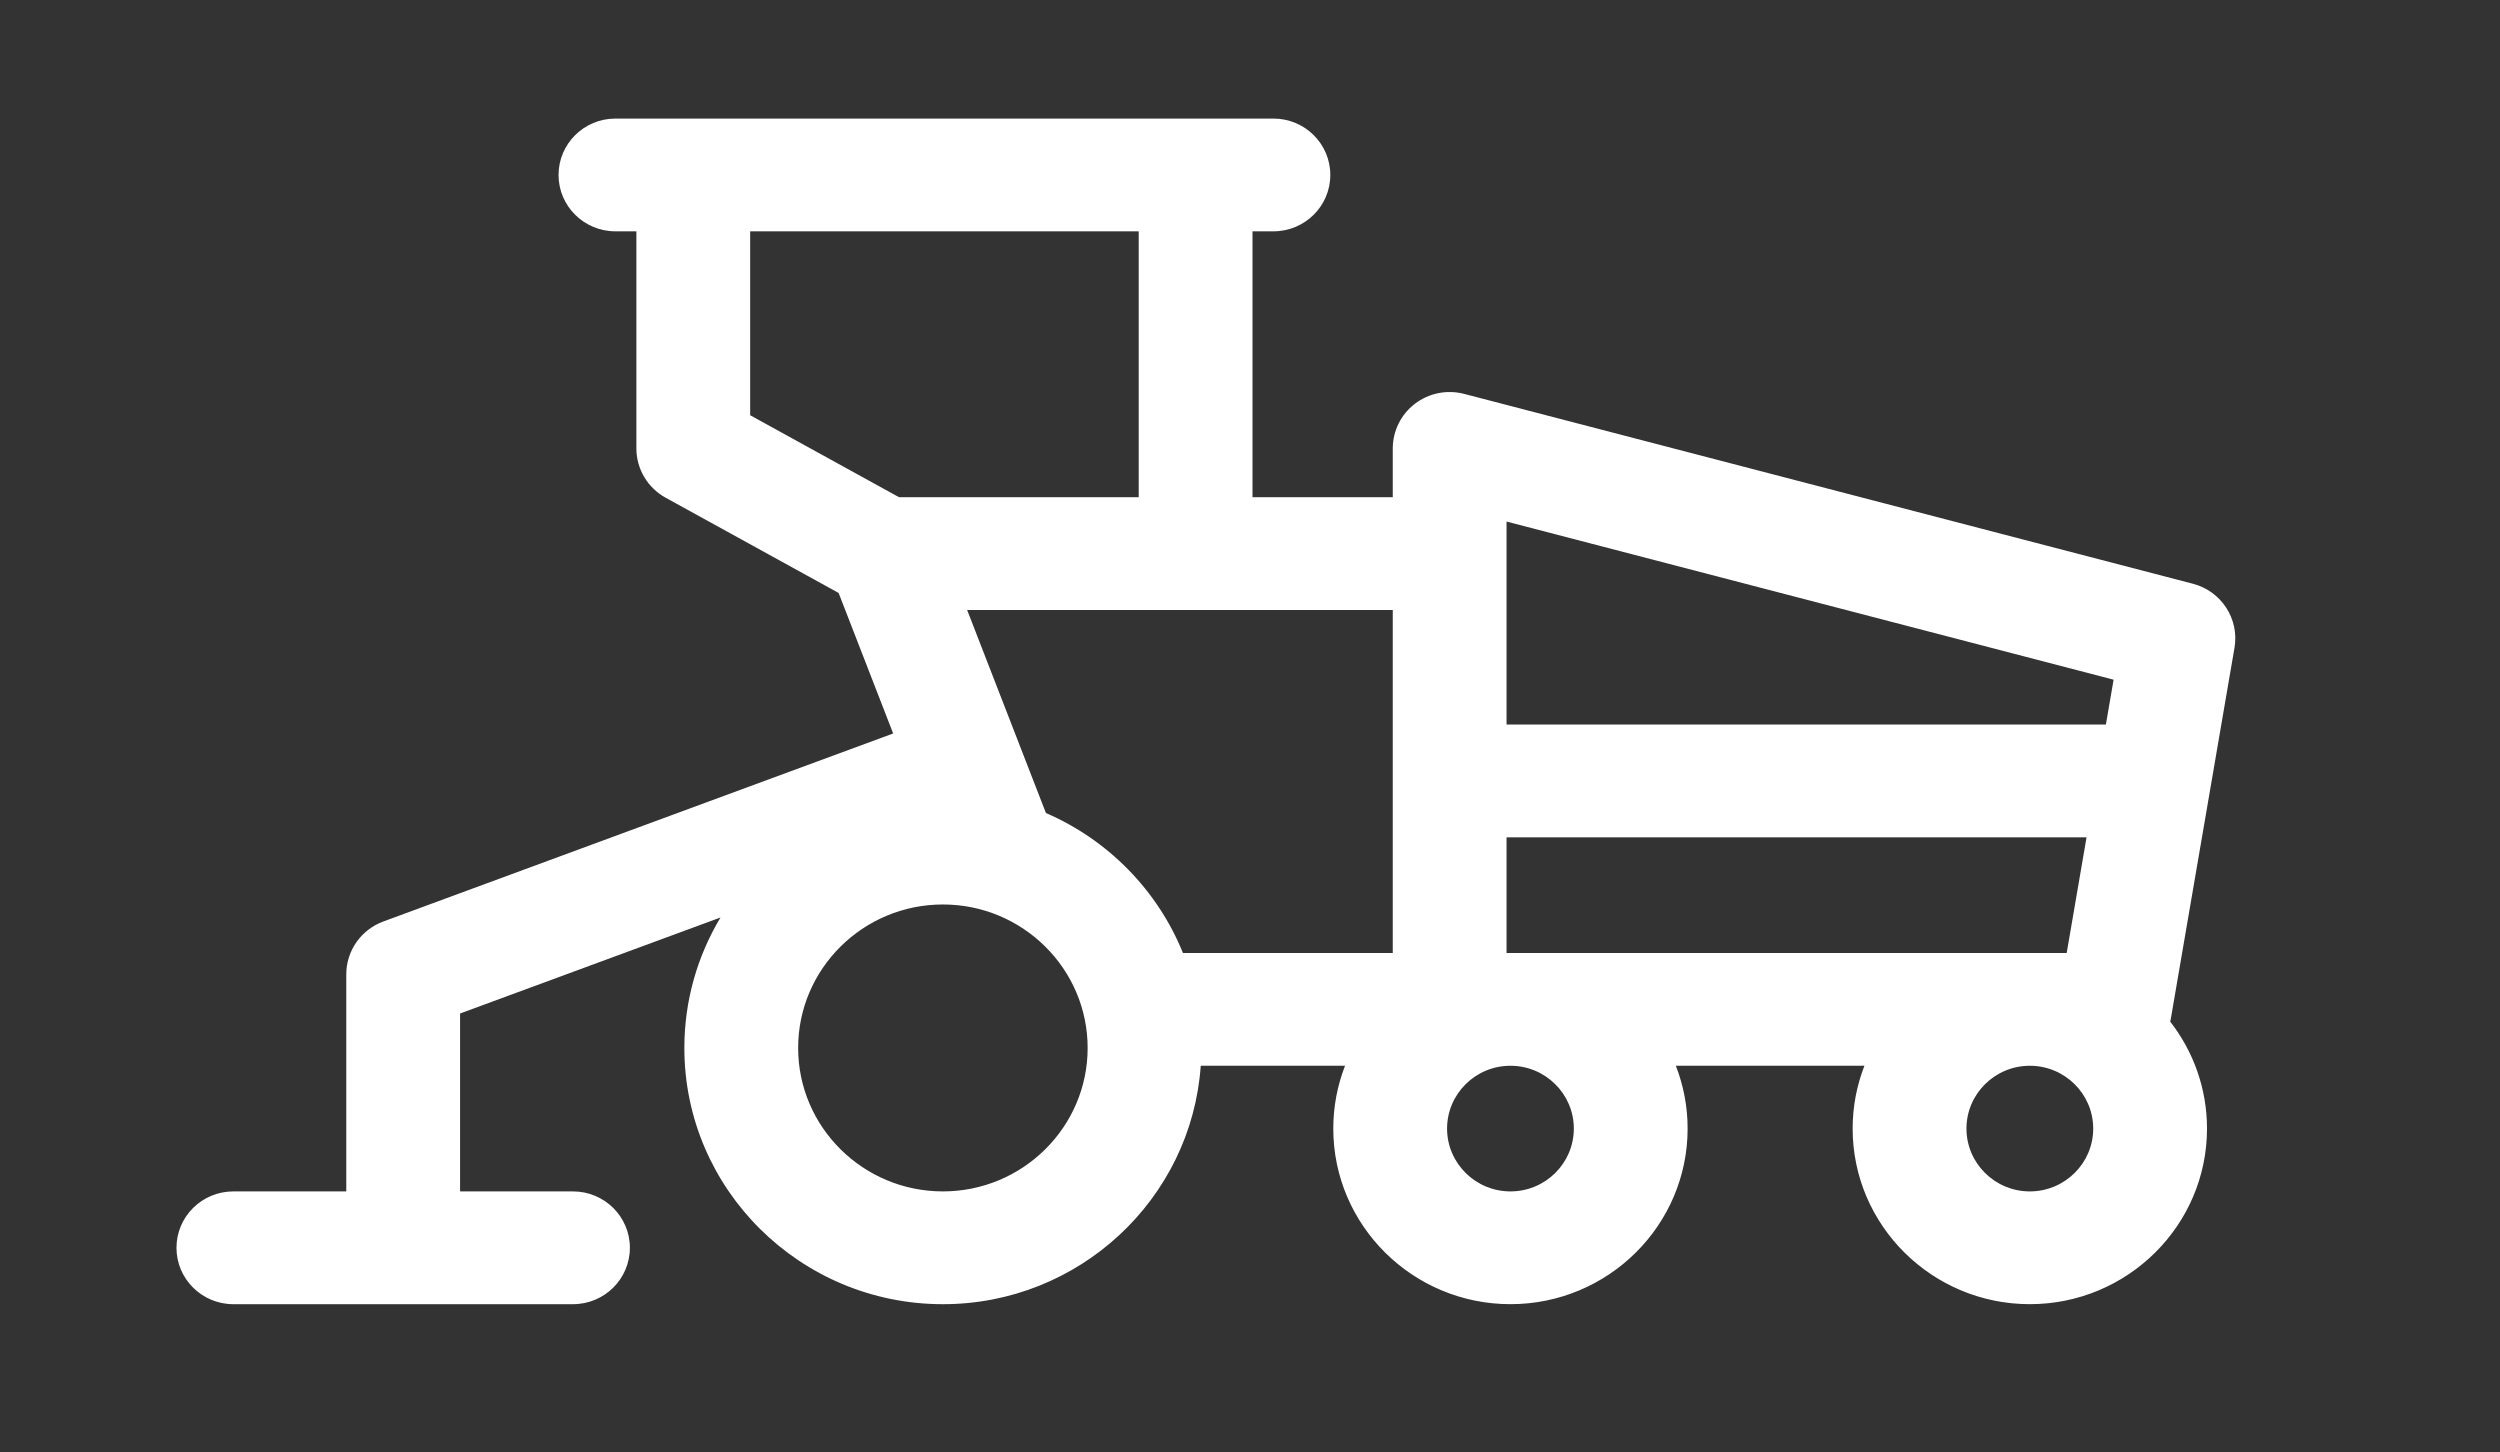 <svg width="105" height="61" viewBox="0 0 105 61" fill="none" xmlns="http://www.w3.org/2000/svg">
<rect x="0" y="0" width="105" height="61" fill="#333333" stroke="none"/>
<path d="M9.802 50.039H14.544V40.921C14.544 39.932 15.165 39.047 16.101 38.702L37.513 30.806L35.222 24.904L27.957 20.904C27.198 20.486 26.728 19.694 26.728 18.834V9.716H25.848C24.529 9.716 23.459 8.656 23.459 7.348C23.459 6.04 24.529 4.98 25.848 4.98H53.484C54.803 4.98 55.873 6.04 55.873 7.348C55.873 8.656 54.803 9.716 53.484 9.716H52.605V20.883H58.496V18.834C58.496 18.099 58.84 17.407 59.426 16.958C60.013 16.51 60.776 16.356 61.493 16.543L92.1 24.517C93.298 24.829 94.056 25.995 93.849 27.205L91.174 42.791C91.168 42.831 91.157 42.87 91.149 42.909C92.117 44.154 92.694 45.711 92.694 47.401C92.694 51.467 89.356 54.775 85.253 54.775C81.15 54.775 77.811 51.467 77.811 47.401C77.811 46.471 77.987 45.582 78.306 44.762H70.386C70.704 45.582 70.88 46.471 70.88 47.401C70.88 51.467 67.542 54.775 63.439 54.775C59.336 54.775 55.998 51.467 55.998 47.401C55.998 46.471 56.173 45.582 56.492 44.762H50.431C50.042 50.348 45.335 54.776 39.602 54.776C33.614 54.776 28.743 49.948 28.743 44.014C28.743 42.014 29.298 40.14 30.262 38.534L19.323 42.567V50.039H24.065C25.385 50.039 26.455 51.099 26.455 52.407C26.455 53.715 25.385 54.776 24.065 54.776H9.802C8.482 54.776 7.412 53.715 7.412 52.407C7.412 51.099 8.482 50.039 9.802 50.039V50.039ZM47.826 9.716H31.507V17.44L37.759 20.883H47.826V9.716ZM86.801 40.026L87.635 35.168H63.275V40.026H86.801V40.026ZM63.275 21.905V30.431H88.447L88.771 28.547L63.275 21.905ZM82.591 47.401C82.591 48.855 83.785 50.039 85.253 50.039C86.721 50.039 87.915 48.855 87.915 47.401C87.915 45.946 86.721 44.762 85.253 44.762C83.785 44.762 82.591 45.946 82.591 47.401ZM63.439 50.039C64.907 50.039 66.101 48.855 66.101 47.401C66.101 45.946 64.907 44.762 63.439 44.762C61.971 44.762 60.777 45.946 60.777 47.401C60.777 48.855 61.971 50.039 63.439 50.039ZM49.684 40.026H58.496V25.619H40.62L43.929 34.147C46.542 35.276 48.621 37.396 49.684 40.026V40.026ZM39.602 50.039C42.954 50.039 45.681 47.336 45.681 44.014C45.681 40.691 42.954 37.988 39.602 37.988C36.249 37.988 33.522 40.691 33.522 44.014C33.522 47.336 36.249 50.039 39.602 50.039Z" fill="white"/>
</svg>
